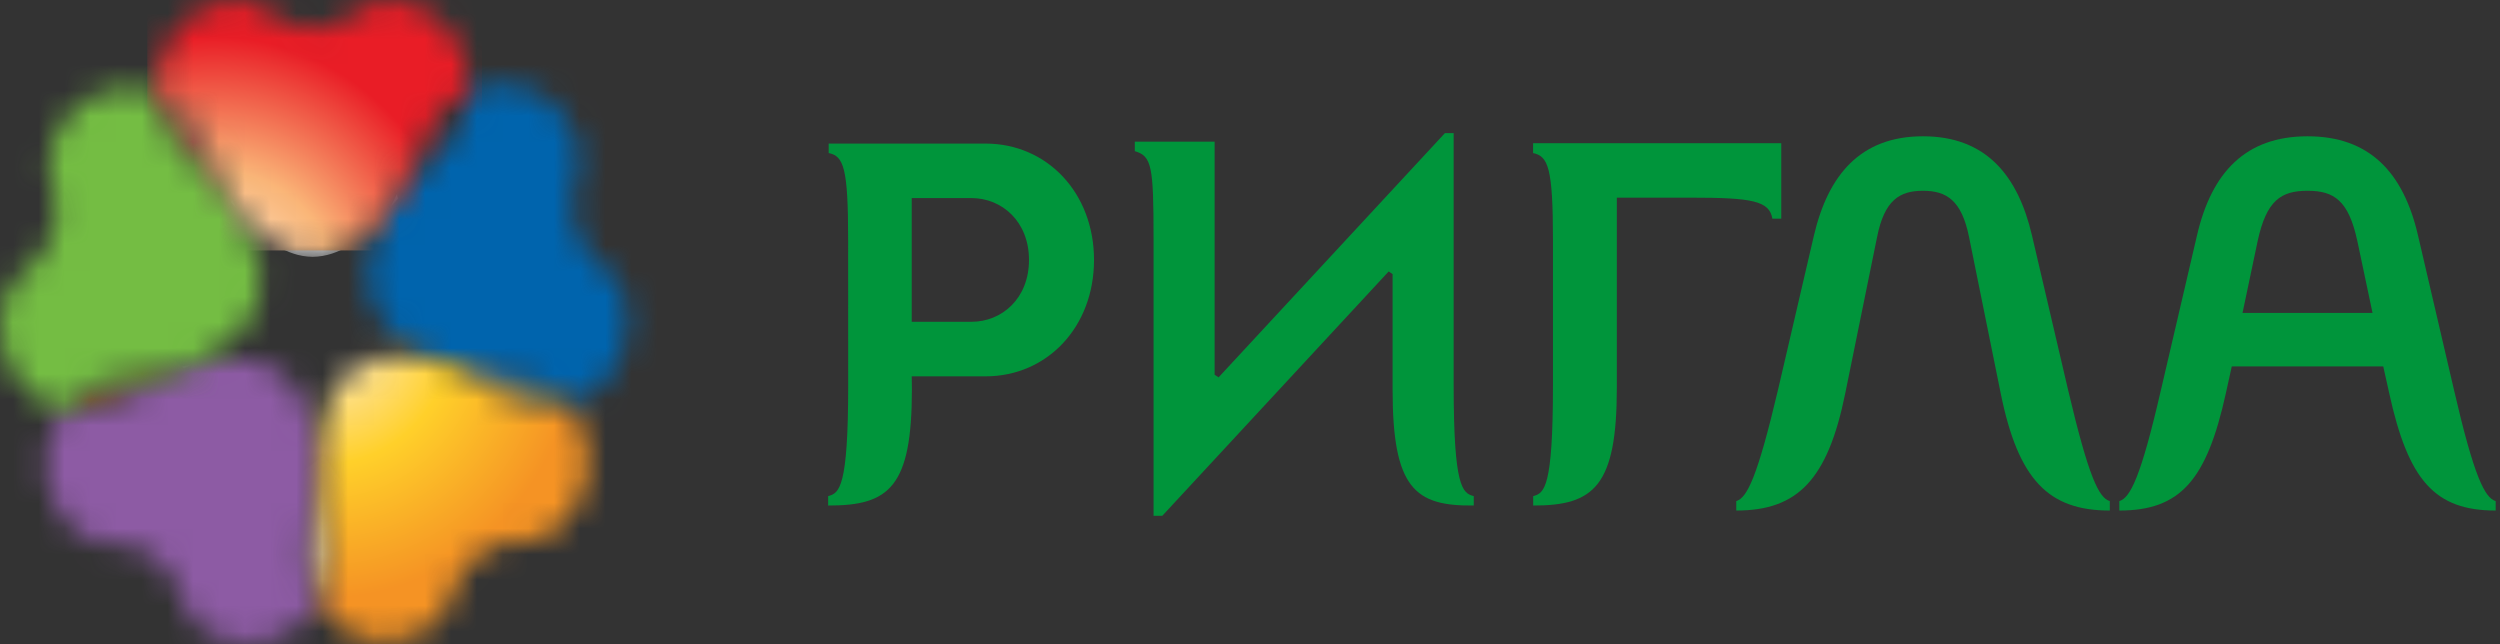 <svg width="97" height="25" viewBox="0 0 97 25" fill="none" xmlns="http://www.w3.org/2000/svg">
<rect x="0" y="0" width="97" height="25" fill="#333333" stroke="none"/>
<mask id="mask0_184_302" style="mask-type:alpha" maskUnits="userSpaceOnUse" x="6" y="3" width="4" height="6">
<path d="M6.672 5.317C6.725 5.386 6.852 5.549 6.976 5.696C7.053 5.781 8.449 7.302 9.174 8.091C8.681 7.091 7.811 5.326 7.754 5.228C7.663 5.056 7.557 4.881 7.509 4.801C7.221 4.315 6.68 3.881 6.077 3.639C6.131 4.276 6.344 4.899 6.672 5.317Z" fill="white"/>
</mask>
<g mask="url(#mask0_184_302)">
<path d="M6.673 5.317C6.726 5.386 6.853 5.55 6.977 5.696C7.054 5.781 8.45 7.303 9.175 8.091C8.682 7.091 7.812 5.327 7.755 5.228C7.664 5.056 7.558 4.881 7.51 4.801C7.222 4.315 6.68 3.881 6.078 3.64C6.132 4.276 6.345 4.899 6.673 5.317Z" fill="#D8D8D8"/>
<path d="M4.382 7.204L6.03 1.838L10.338 3.332L8.69 8.767L4.382 7.204Z" fill="url(#paint0_radial_184_302)"/>
</g>
<mask id="mask1_184_302" style="mask-type:alpha" maskUnits="userSpaceOnUse" x="2" y="14" width="6" height="3">
<path d="M4.389 14.711C4.21 14.753 4.022 14.807 3.933 14.827C3.409 14.968 2.856 15.38 2.45 15.912C3.038 16.059 3.666 16.031 4.136 15.832C4.217 15.8 4.399 15.724 4.567 15.644C4.674 15.595 6.466 14.651 7.393 14.164C6.35 14.352 4.497 14.685 4.389 14.711Z" fill="white"/>
</mask>
<g mask="url(#mask1_184_302)">
<path d="M4.389 14.711C4.21 14.753 4.022 14.807 3.933 14.827C3.409 14.968 2.856 15.38 2.449 15.912C3.038 16.059 3.666 16.032 4.136 15.832C4.217 15.8 4.399 15.724 4.567 15.644C4.674 15.595 6.466 14.651 7.392 14.164C6.35 14.353 4.496 14.685 4.389 14.711Z" fill="#D8D8D8"/>
<path d="M5.27 19.025L0.899 15.629L3.623 11.553L7.994 14.949L5.27 19.025Z" fill="url(#paint1_radial_184_302)"/>
</g>
<mask id="mask2_184_302" style="mask-type:alpha" maskUnits="userSpaceOnUse" x="11" y="17" width="2" height="7">
<path d="M11.845 21.042C11.822 21.238 11.812 21.445 11.803 21.537C11.768 22.111 11.962 22.8 12.319 23.374C12.631 22.824 12.801 22.185 12.769 21.648C12.76 21.551 12.751 21.348 12.731 21.151C12.722 21.03 12.429 18.93 12.279 17.84C12.126 18.954 11.853 20.927 11.845 21.042Z" fill="white"/>
</mask>
<g mask="url(#mask2_184_302)">
<path d="M11.846 21.042C11.823 21.238 11.813 21.445 11.804 21.537C11.769 22.111 11.963 22.8 12.32 23.374C12.632 22.824 12.802 22.185 12.77 21.648C12.761 21.551 12.752 21.348 12.732 21.151C12.723 21.03 12.43 18.93 12.28 17.84C12.127 18.954 11.854 20.927 11.846 21.042Z" fill="#D8D8D8"/>
<path d="M15.594 22.151L12.173 24.8L9.132 20.317L12.553 17.667L15.594 22.151Z" fill="url(#paint2_radial_184_302)"/>
</g>
<mask id="mask3_184_302" style="mask-type:alpha" maskUnits="userSpaceOnUse" x="15" y="3" width="4" height="6">
<path d="M16.876 4.628C16.831 4.707 16.724 4.881 16.631 5.053C16.576 5.155 15.646 7.038 15.164 8.012C15.908 7.206 17.218 5.781 17.294 5.697C17.413 5.55 17.538 5.387 17.593 5.318C17.942 4.873 18.164 4.196 18.199 3.511L18.198 3.511V3.51C17.638 3.761 17.147 4.172 16.876 4.628Z" fill="white"/>
</mask>
<g mask="url(#mask3_184_302)">
<path d="M16.876 4.628C16.831 4.707 16.724 4.881 16.631 5.053C16.576 5.155 15.646 7.038 15.164 8.012C15.908 7.206 17.218 5.781 17.294 5.697C17.413 5.55 17.538 5.387 17.593 5.318C17.942 4.873 18.164 4.196 18.199 3.511L18.198 3.511V3.51C17.638 3.761 17.147 4.172 16.876 4.628Z" fill="#D8D8D8"/>
<path d="M18.386 1.702L20.034 7.137L15.725 8.631L14.078 3.197L18.386 1.702Z" fill="url(#paint3_radial_184_302)"/>
</g>
<mask id="mask4_184_302" style="mask-type:alpha" maskUnits="userSpaceOnUse" x="17" y="14" width="6" height="2">
<path d="M17.088 14.039C18.034 14.538 19.716 15.422 19.817 15.468C19.984 15.546 20.169 15.625 20.25 15.657C20.754 15.872 21.431 15.885 22.051 15.706C21.657 15.222 21.137 14.853 20.645 14.719C20.562 14.696 20.372 14.644 20.19 14.605C20.078 14.579 18.106 14.222 17.088 14.039Z" fill="white"/>
</mask>
<g mask="url(#mask4_184_302)">
<path d="M17.088 14.039C18.034 14.538 19.716 15.422 19.817 15.468C19.984 15.546 20.169 15.625 20.25 15.657C20.754 15.872 21.431 15.885 22.051 15.706C21.657 15.222 21.136 14.853 20.644 14.719C20.562 14.696 20.372 14.644 20.19 14.605C20.078 14.579 18.106 14.222 17.088 14.039Z" fill="#D8D8D8"/>
<path d="M22.187 12.435L23.39 15.9L17.372 17.802L16.168 14.338L22.187 12.435Z" fill="url(#paint4_radial_184_302)"/>
</g>
<mask id="mask5_184_302" style="mask-type:alpha" maskUnits="userSpaceOnUse" x="14" y="3" width="11" height="13">
<path d="M18.495 3.394C18.395 3.427 18.295 3.47 18.199 3.51C18.163 4.195 17.942 4.872 17.596 5.318C17.538 5.387 17.413 5.55 17.293 5.696C17.218 5.781 15.908 7.206 15.164 8.012C14.995 8.359 14.879 8.59 14.879 8.59C14.433 9.489 14.089 10.518 14.399 11.582C14.736 12.632 15.583 13.25 16.445 13.7C16.445 13.7 16.707 13.838 17.089 14.039C18.107 14.222 20.079 14.579 20.191 14.606C20.373 14.644 20.563 14.697 20.645 14.72C21.137 14.853 21.658 15.223 22.053 15.707C22.117 15.689 22.181 15.67 22.243 15.648C23.843 15.071 24.72 13.265 24.262 11.56C23.818 10.168 22.799 10.372 22.329 8.843C21.866 7.317 22.799 6.845 22.39 5.441C21.925 4.095 20.725 3.242 19.432 3.242C19.122 3.242 18.806 3.291 18.495 3.394Z" fill="white"/>
</mask>
<g mask="url(#mask5_184_302)">
<path d="M18.496 3.394C18.396 3.426 18.296 3.47 18.2 3.51C18.164 4.195 17.943 4.872 17.597 5.318C17.539 5.387 17.414 5.55 17.294 5.696C17.219 5.781 15.909 7.206 15.165 8.012C14.996 8.359 14.88 8.59 14.88 8.59C14.434 9.489 14.09 10.518 14.4 11.582C14.737 12.632 15.584 13.25 16.445 13.699C16.445 13.699 16.708 13.838 17.09 14.039C18.108 14.222 20.08 14.579 20.192 14.606C20.374 14.644 20.564 14.697 20.646 14.72C21.138 14.853 21.659 15.223 22.054 15.707C22.118 15.689 22.182 15.67 22.244 15.648C23.844 15.071 24.721 13.265 24.263 11.56C23.819 10.168 22.8 10.372 22.33 8.843C21.866 7.317 22.8 6.845 22.391 5.441C21.926 4.095 20.726 3.242 19.433 3.242C19.123 3.242 18.807 3.291 18.496 3.394Z" fill="#D8D8D8"/>
<path d="M24.595 -1.152L29.346 14.608L15.345 19.499L10.593 3.739L24.595 -1.152Z" fill="url(#paint5_radial_184_302)"/>
</g>
<mask id="mask6_184_302" style="mask-type:alpha" maskUnits="userSpaceOnUse" x="12" y="13" width="11" height="12">
<path d="M13.652 14.37C12.816 15.034 12.521 16.081 12.387 17.087C12.387 17.087 12.345 17.396 12.283 17.84C12.434 18.93 12.726 21.03 12.735 21.152C12.755 21.348 12.764 21.551 12.773 21.648C12.805 22.185 12.635 22.824 12.323 23.375C12.359 23.433 12.396 23.493 12.436 23.548C13.443 24.983 15.335 25.312 16.718 24.321C17.831 23.442 17.33 22.476 18.555 21.531C19.78 20.588 20.49 21.39 21.623 20.539C22.938 19.448 23.229 17.438 22.252 15.973C22.192 15.882 22.123 15.793 22.053 15.707C21.432 15.886 20.755 15.873 20.251 15.658C20.17 15.626 19.985 15.547 19.82 15.469C19.72 15.423 18.034 14.539 17.089 14.04C16.725 13.974 16.484 13.929 16.484 13.929C16.139 13.866 15.787 13.821 15.435 13.821C14.814 13.821 14.199 13.958 13.652 14.37Z" fill="white"/>
</mask>
<g mask="url(#mask6_184_302)">
<path d="M13.652 14.37C12.816 15.034 12.521 16.081 12.387 17.087C12.387 17.087 12.345 17.396 12.283 17.84C12.434 18.93 12.726 21.03 12.735 21.152C12.755 21.348 12.764 21.551 12.773 21.648C12.805 22.185 12.635 22.824 12.323 23.375C12.359 23.433 12.396 23.493 12.436 23.548C13.443 24.983 15.335 25.312 16.718 24.321C17.831 23.442 17.33 22.476 18.555 21.531C19.78 20.588 20.49 21.39 21.623 20.539C22.938 19.448 23.229 17.438 22.252 15.973C22.192 15.882 22.123 15.793 22.053 15.707C21.432 15.886 20.755 15.873 20.251 15.658C20.17 15.626 19.985 15.547 19.82 15.469C19.72 15.423 18.034 14.539 17.089 14.04C16.725 13.974 16.484 13.929 16.484 13.929C16.139 13.866 15.787 13.821 15.435 13.821C14.814 13.821 14.199 13.958 13.652 14.37Z" fill="#D8D8D8"/>
<path d="M29.6 22.014L16.422 32.272L6.856 18.209L20.033 7.884L29.6 22.014Z" fill="url(#paint6_radial_184_302)"/>
</g>
<mask id="mask7_184_302" style="mask-type:alpha" maskUnits="userSpaceOnUse" x="1" y="13" width="12" height="12">
<path d="M8.101 14.037C8.101 14.037 7.812 14.087 7.392 14.164C6.466 14.651 4.674 15.595 4.567 15.644C4.399 15.724 4.216 15.799 4.136 15.832C3.666 16.031 3.04 16.059 2.449 15.912C2.408 15.967 2.369 16.024 2.328 16.08C1.356 17.544 1.643 19.554 2.961 20.645C4.089 21.495 4.8 20.695 6.025 21.637C7.25 22.581 6.753 23.55 7.861 24.43C9.251 25.421 11.137 25.092 12.146 23.654C12.21 23.561 12.268 23.47 12.323 23.373C11.966 22.799 11.772 22.11 11.807 21.536C11.816 21.444 11.826 21.237 11.849 21.041C11.857 20.926 12.13 18.953 12.283 17.839C12.23 17.454 12.193 17.195 12.193 17.195C12.058 16.186 11.765 15.139 10.927 14.475C10.381 14.066 9.766 13.93 9.148 13.93C8.796 13.93 8.443 13.973 8.101 14.037Z" fill="white"/>
</mask>
<g mask="url(#mask7_184_302)">
<path d="M8.1 14.037C8.1 14.037 7.811 14.087 7.391 14.164C6.465 14.65 4.673 15.595 4.566 15.643C4.398 15.724 4.216 15.799 4.135 15.832C3.665 16.031 3.039 16.059 2.448 15.912C2.407 15.967 2.368 16.024 2.328 16.08C1.355 17.544 1.642 19.554 2.96 20.645C4.089 21.495 4.8 20.695 6.025 21.637C7.249 22.581 6.752 23.55 7.86 24.43C9.25 25.421 11.136 25.092 12.145 23.654C12.209 23.561 12.267 23.47 12.323 23.373C11.965 22.799 11.771 22.11 11.807 21.536C11.815 21.444 11.825 21.237 11.848 21.041C11.856 20.926 12.129 18.953 12.282 17.839C12.23 17.454 12.193 17.195 12.193 17.195C12.057 16.186 11.765 15.139 10.926 14.475C10.381 14.066 9.766 13.93 9.148 13.93C8.795 13.93 8.442 13.973 8.1 14.037Z" fill="#D8D8D8"/>
<path d="M8.312 32.406L-4.866 22.149L4.7 8.019L17.942 18.276L8.312 32.406Z" fill="url(#paint7_radial_184_302)"/>
</g>
<mask id="mask8_184_302" style="mask-type:alpha" maskUnits="userSpaceOnUse" x="0" y="3" width="11" height="13">
<path d="M1.996 5.617C1.583 7.021 2.523 7.493 2.052 9.019C1.587 10.546 0.568 10.345 0.123 11.735C-0.339 13.442 0.541 15.245 2.142 15.823C2.241 15.857 2.344 15.89 2.447 15.913C2.854 15.381 3.407 14.969 3.932 14.828C4.02 14.808 4.208 14.754 4.387 14.712C4.495 14.686 6.348 14.352 7.391 14.165C7.722 13.992 7.942 13.874 7.942 13.874C8.802 13.426 9.65 12.807 9.986 11.754C10.295 10.695 9.954 9.666 9.505 8.767C9.505 8.767 9.37 8.488 9.174 8.092C8.449 7.304 7.053 5.783 6.975 5.697C6.852 5.551 6.725 5.388 6.672 5.319C6.344 4.901 6.131 4.277 6.076 3.641C6.017 3.615 5.954 3.593 5.893 3.571C5.581 3.467 5.264 3.418 4.954 3.418C3.661 3.417 2.459 4.273 1.996 5.617Z" fill="white"/>
</mask>
<g mask="url(#mask8_184_302)">
<path d="M1.996 5.617C1.583 7.021 2.523 7.493 2.052 9.019C1.587 10.546 0.568 10.345 0.123 11.735C-0.339 13.442 0.541 15.245 2.142 15.823C2.241 15.857 2.344 15.89 2.448 15.913C2.854 15.381 3.407 14.969 3.932 14.828C4.02 14.808 4.208 14.754 4.387 14.712C4.495 14.686 6.348 14.352 7.391 14.165C7.723 13.992 7.943 13.874 7.943 13.874C8.803 13.426 9.65 12.807 9.986 11.754C10.296 10.695 9.954 9.666 9.505 8.767C9.505 8.767 9.37 8.488 9.174 8.092C8.449 7.304 7.053 5.783 6.975 5.697C6.852 5.551 6.725 5.388 6.672 5.319C6.344 4.901 6.131 4.277 6.076 3.641C6.017 3.615 5.955 3.593 5.894 3.571C5.581 3.467 5.264 3.418 4.954 3.418C3.661 3.417 2.459 4.273 1.996 5.617Z" fill="#D8D8D8"/>
<path d="M-4.869 14.882L-0.054 -0.946L13.948 3.945L9.133 19.773L-4.869 14.882Z" fill="url(#paint8_radial_184_302)"/>
</g>
<mask id="mask9_184_302" style="mask-type:alpha" maskUnits="userSpaceOnUse" x="6" y="0" width="13" height="10">
<path d="M12.131 1.11C10.623 1.11 10.488 0.02 9.105 0C7.434 0.064 6.085 1.507 6.066 3.301C6.062 3.414 6.067 3.527 6.077 3.64C6.68 3.882 7.221 4.316 7.509 4.802C7.557 4.881 7.663 5.057 7.754 5.229C7.811 5.327 8.682 7.093 9.174 8.092C9.431 8.369 9.602 8.558 9.602 8.558C10.271 9.287 11.086 9.95 12.131 9.966C13.181 9.95 13.994 9.287 14.663 8.558C14.663 8.558 14.871 8.335 15.163 8.012C15.645 7.038 16.575 5.155 16.63 5.054C16.723 4.881 16.829 4.707 16.874 4.628C17.146 4.172 17.637 3.761 18.198 3.51C18.198 3.441 18.203 3.37 18.198 3.301C18.177 1.507 16.832 0.064 15.163 0C13.777 0.02 13.644 1.11 12.131 1.11Z" fill="white"/>
</mask>
<g mask="url(#mask9_184_302)">
<path d="M12.131 1.11C10.623 1.11 10.488 0.02 9.105 0C7.434 0.064 6.085 1.507 6.066 3.301C6.062 3.414 6.067 3.527 6.077 3.64C6.68 3.882 7.221 4.316 7.509 4.802C7.557 4.881 7.663 5.057 7.754 5.229C7.811 5.327 8.682 7.093 9.174 8.092C9.431 8.369 9.602 8.558 9.602 8.558C10.271 9.287 11.086 9.95 12.131 9.966C13.181 9.95 13.994 9.287 14.663 8.558C14.663 8.558 14.871 8.335 15.163 8.012C15.645 7.038 16.575 5.155 16.63 5.054C16.723 4.881 16.829 4.707 16.874 4.628C17.146 4.172 17.637 3.761 18.198 3.51C18.198 3.441 18.203 3.37 18.198 3.301C18.177 1.507 16.832 0.064 15.163 0C13.777 0.02 13.644 1.11 12.131 1.11Z" fill="#D8D8D8"/>
<path d="M5.713 -1.083H18.701V9.718H5.713V-1.083Z" fill="url(#paint9_radial_184_302)"/>
</g>
<path fill-rule="evenodd" clip-rule="evenodd" d="M77.626 15.254L76.398 9.191C76.11 7.769 75.523 7.402 74.611 7.402C73.701 7.402 73.116 7.769 72.832 9.191L71.597 15.254C70.914 18.628 69.739 19.809 67.367 19.809V19.442C67.783 19.322 68.183 18.526 68.981 15.151L70.382 9.132C70.933 6.791 72.184 5.288 74.611 5.288C77.041 5.288 78.292 6.791 78.84 9.132L80.247 15.151C81.044 18.526 81.439 19.322 81.86 19.442V19.809C79.488 19.809 78.308 18.628 77.626 15.254Z" fill="#00953B"/>
<path fill-rule="evenodd" clip-rule="evenodd" d="M37.688 7.685H35.375V12.486H37.688C38.884 12.486 39.925 11.572 39.925 10.086C39.925 8.601 38.884 7.685 37.688 7.685ZM35.382 15.101C35.382 18.902 34.503 19.621 32.132 19.614V19.249C32.566 19.136 32.91 18.926 32.91 14.956L32.908 9.312C32.908 6.527 32.74 6.058 32.153 5.938V5.571H38.238C40.629 5.571 42.448 7.485 42.448 10.086C42.448 12.69 40.629 14.602 38.238 14.602H35.375L35.382 15.101Z" fill="#00953B"/>
<path fill-rule="evenodd" clip-rule="evenodd" d="M92.701 15.254L92.47 14.216H86.593L86.364 15.254C85.623 18.628 84.6 19.809 82.23 19.809V19.442C82.648 19.322 83.063 18.526 83.84 15.151L85.244 9.132C85.814 6.671 87.143 5.288 89.533 5.288C91.922 5.288 93.248 6.671 93.818 9.132L95.22 15.151C95.999 18.526 96.418 19.322 96.832 19.442V19.809C94.462 19.809 93.44 18.628 92.701 15.254ZM91.466 9.357C91.125 7.769 90.556 7.402 89.533 7.402C88.507 7.402 87.938 7.769 87.596 9.357L87.01 12.141H92.054L91.466 9.357Z" fill="#00953B"/>
<path fill-rule="evenodd" clip-rule="evenodd" d="M44.758 9.24C44.758 6.455 44.69 6.053 44.03 5.865V5.496H47.127V14.54L47.28 14.642L56.062 5.166H56.402V14.956C56.402 18.927 56.748 19.136 57.182 19.249V19.613C54.908 19.643 54.033 18.956 54.033 15.124V10.636L53.881 10.532L45.098 20.012H44.758V9.24Z" fill="#00953B"/>
<path fill-rule="evenodd" clip-rule="evenodd" d="M59.484 5.555H69.113V8.485H68.768C68.655 7.791 67.973 7.669 65.622 7.669H62.733V15.051C62.733 18.852 61.855 19.622 59.488 19.614V19.25C59.919 19.137 60.255 18.928 60.255 14.957V9.313C60.255 6.528 60.073 6.059 59.484 5.939V5.555Z" fill="#00953B"/>
<defs>
<radialGradient id="paint0_radial_184_302" cx="0" cy="0" r="1" gradientUnits="userSpaceOnUse" gradientTransform="translate(15.765 1.65) rotate(-71.8) scale(9.776 10.711)">
<stop stop-color="#F4ECE0"/>
<stop offset="0.511" stop-color="#B48C80"/>
<stop offset="1" stop-color="#933F39"/>
</radialGradient>
<radialGradient id="paint1_radial_184_302" cx="0" cy="0" r="1" gradientUnits="userSpaceOnUse" gradientTransform="translate(-4.562 9.455) rotate(-141.578) scale(10.206 10.263)">
<stop stop-color="#F4EDEB"/>
<stop offset="0.511" stop-color="#B49B9E"/>
<stop offset="1" stop-color="#785830"/>
</radialGradient>
<radialGradient id="paint2_radial_184_302" cx="0" cy="0" r="1" gradientUnits="userSpaceOnUse" gradientTransform="translate(13.984 20.467) rotate(142.881) scale(10.026 10.444)">
<stop stop-color="#EFEBE0"/>
<stop offset="0.511" stop-color="#AE9954"/>
<stop offset="1" stop-color="#91592F"/>
</radialGradient>
<radialGradient id="paint3_radial_184_302" cx="0" cy="0" r="1" gradientUnits="userSpaceOnUse" gradientTransform="translate(6.904 4.375) rotate(71.8) scale(9.782 10.717)">
<stop stop-color="#E2DDDB"/>
<stop offset="0.511" stop-color="#9D8F8C"/>
<stop offset="1" stop-color="#2B2E2E"/>
</radialGradient>
<radialGradient id="paint4_radial_184_302" cx="0" cy="0" r="1" gradientUnits="userSpaceOnUse" gradientTransform="translate(16.224 8.203) rotate(76.793) scale(14.925 7.171)">
<stop stop-color="#B4C9B6"/>
<stop offset="0.511" stop-color="#889281"/>
<stop offset="1" stop-color="#194936"/>
</radialGradient>
<radialGradient id="paint5_radial_184_302" cx="0" cy="0" r="1" gradientUnits="userSpaceOnUse" gradientTransform="translate(6.104 4.363) rotate(72.714) scale(10.279 10.192)">
<stop stop-color="#8FD0F1"/>
<stop offset="0.511" stop-color="#4B97D1"/>
<stop offset="1" stop-color="#0064AD"/>
</radialGradient>
<radialGradient id="paint6_radial_184_302" cx="0" cy="0" r="1" gradientUnits="userSpaceOnUse" gradientTransform="translate(12.584 12.614) scale(9.885 10.599)">
<stop stop-color="#FFF0E2"/>
<stop offset="0.511" stop-color="#FFD02A"/>
<stop offset="1" stop-color="#F59324"/>
</radialGradient>
<radialGradient id="paint7_radial_184_302" cx="0" cy="0" r="1" gradientUnits="userSpaceOnUse" gradientTransform="translate(-16.056 -6.678) rotate(-142.002) scale(10.148 10.325)">
<stop stop-color="#EDE6F1"/>
<stop offset="0.511" stop-color="#C2A4CE"/>
<stop offset="1" stop-color="#8D5BA4"/>
</radialGradient>
<radialGradient id="paint8_radial_184_302" cx="0" cy="0" r="1" gradientUnits="userSpaceOnUse" gradientTransform="translate(11.738 -5.424) rotate(-72.716) scale(10.279 10.19)">
<stop stop-color="#F6F8E8"/>
<stop offset="0.511" stop-color="#B2D138"/>
<stop offset="1" stop-color="#74BD43"/>
</radialGradient>
<radialGradient id="paint9_radial_184_302" cx="0" cy="0" r="1" gradientUnits="userSpaceOnUse" gradientTransform="translate(8.28 12.021) scale(9.886 10.6)">
<stop stop-color="#FFF5E5"/>
<stop offset="0.511" stop-color="#FAB678"/>
<stop offset="1" stop-color="#E91D26"/>
</radialGradient>
</defs>
</svg>

